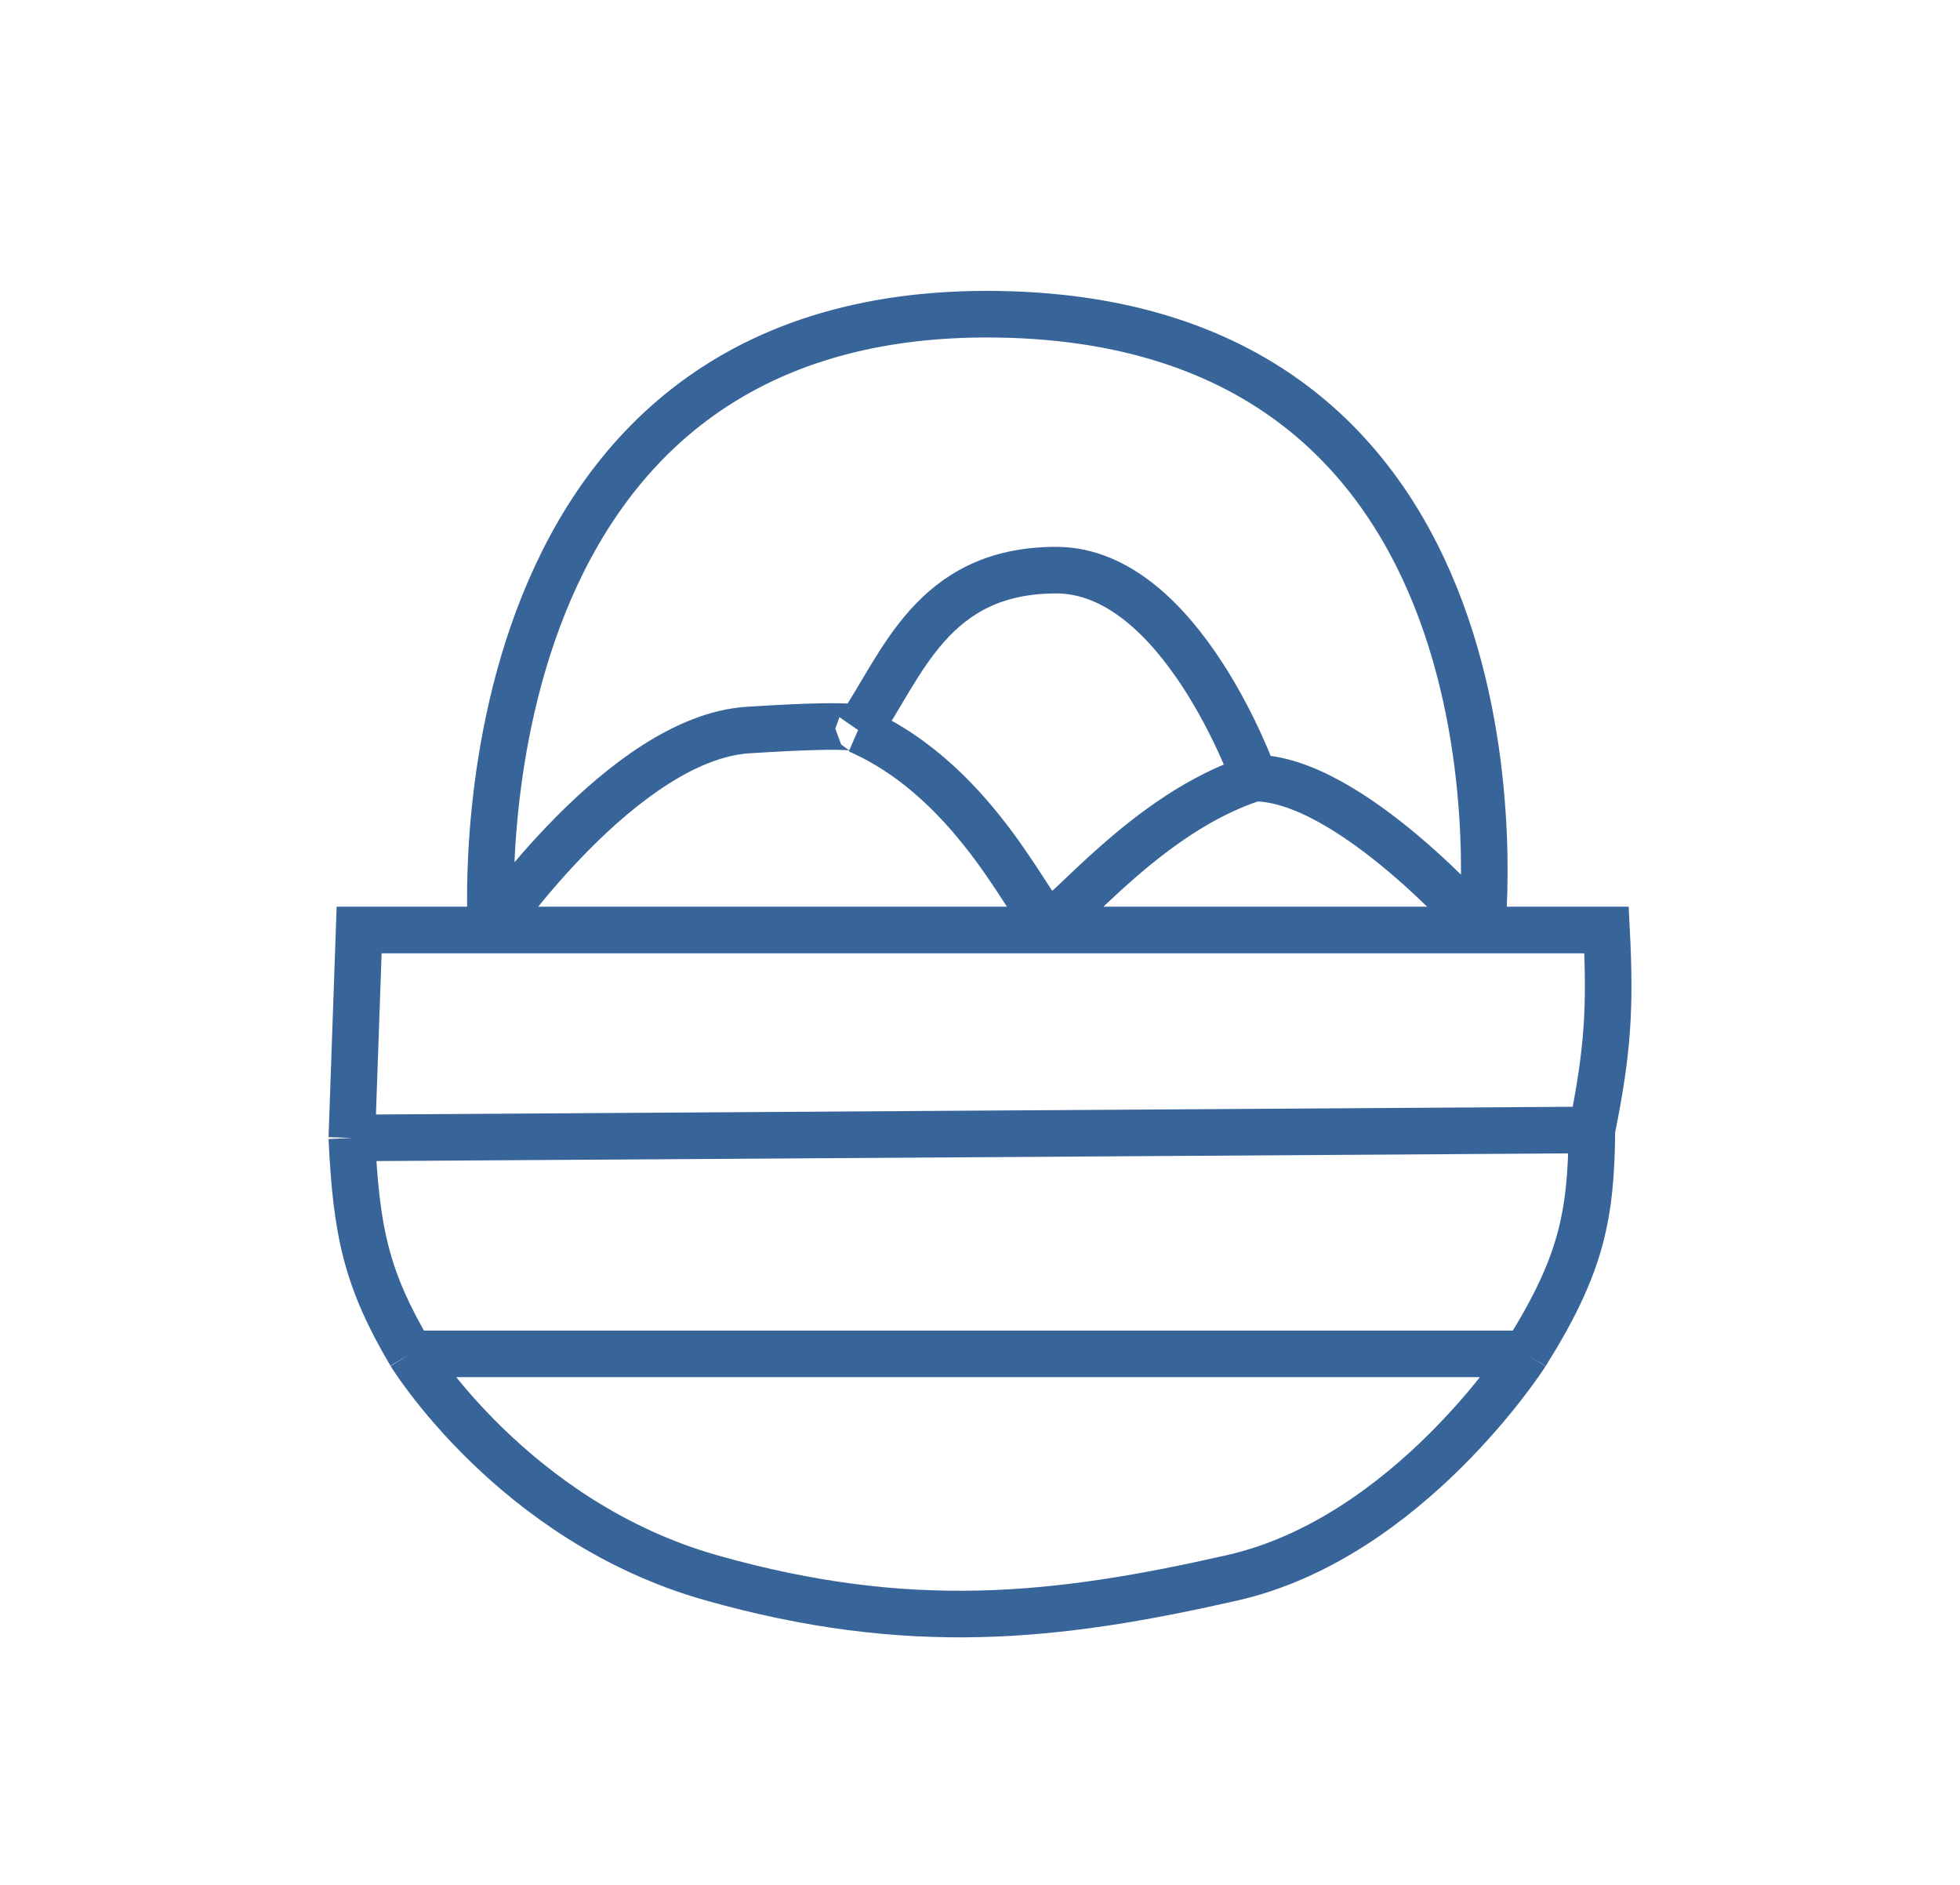 <svg width="26" height="25" viewBox="0 0 26 25" fill="none" xmlns="http://www.w3.org/2000/svg">
<path d="M6.516 12.335C6.516 12.335 5.932 4.061 13.232 4.168C20.533 4.274 19.657 12.335 19.657 12.335M6.516 12.335H4.764L4.667 15.093M6.516 12.335C6.516 12.335 8.268 9.789 9.923 9.683C11.578 9.577 11.383 9.683 11.383 9.683M6.516 12.335H19.657M19.657 12.335H21.311C21.363 13.35 21.332 13.928 21.117 14.987M19.657 12.335C19.657 12.335 17.904 10.32 16.639 10.32M11.383 9.683C13.003 10.391 13.719 12.229 13.914 12.229C14.108 12.229 15.207 10.777 16.639 10.32M11.383 9.683C11.967 8.835 12.356 7.562 14.011 7.562C15.666 7.562 16.639 10.32 16.639 10.32M4.667 15.093L21.117 14.987M4.667 15.093C4.726 16.34 4.859 16.965 5.445 17.957M21.117 14.987C21.108 16.145 20.97 16.794 20.241 17.957M5.445 17.957C5.445 17.957 6.808 20.185 9.436 20.927C12.064 21.67 14.011 21.458 16.347 20.927C18.683 20.397 20.241 17.957 20.241 17.957M5.445 17.957H20.241" stroke="#386599" stroke-width="0.618"/>
</svg>
